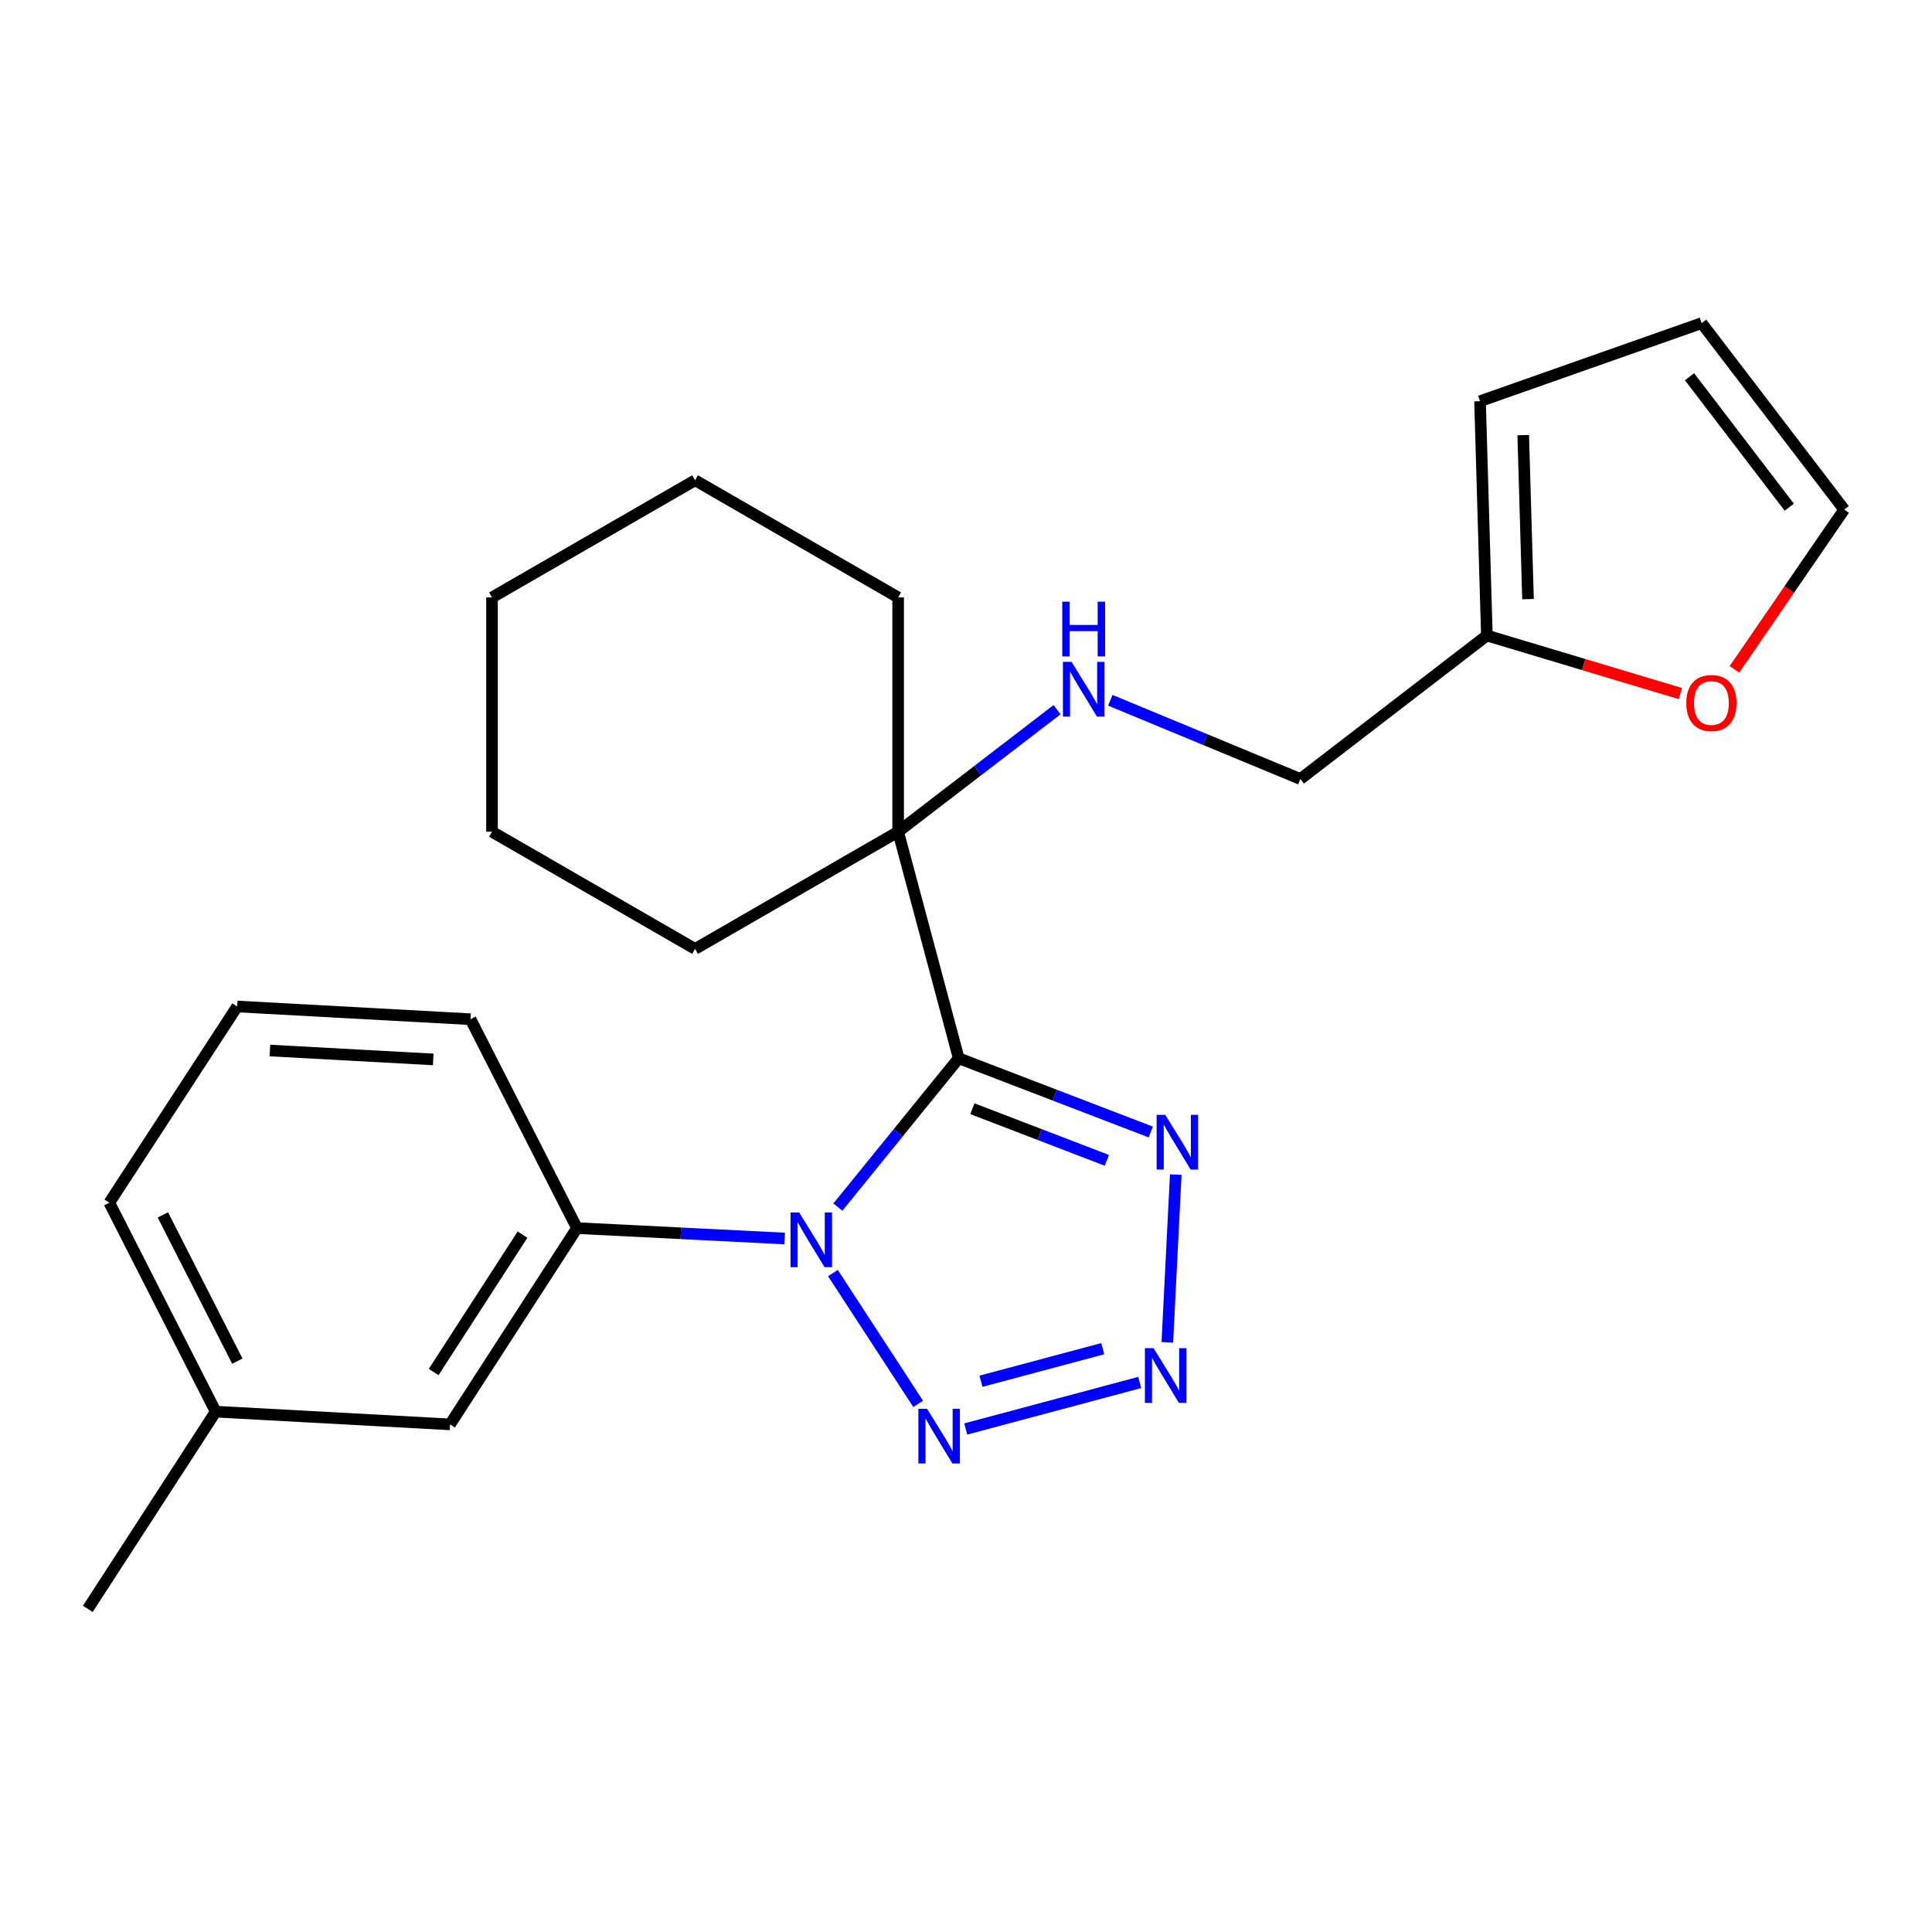<?xml version='1.0' encoding='iso-8859-1'?>
<svg version='1.1' baseProfile='full'
              xmlns='http://www.w3.org/2000/svg'
                      xmlns:rdkit='http://www.rdkit.org/xml'
                      xmlns:xlink='http://www.w3.org/1999/xlink'
                  xml:space='preserve'
width='1000px' height='1000px' viewBox='0 0 1000 1000'>
<!-- END OF HEADER -->
<rect style='opacity:1.0;fill:#FFFFFF;stroke:none' width='1000' height='1000' x='0' y='0'> </rect>
<path class='bond-0' d='M 496.227,547.765 L 464.954,586.276' style='fill:none;fill-rule:evenodd;stroke:#000000;stroke-width:6px;stroke-linecap:butt;stroke-linejoin:miter;stroke-opacity:1' />
<path class='bond-0' d='M 464.954,586.276 L 433.682,624.788' style='fill:none;fill-rule:evenodd;stroke:#0000FF;stroke-width:6px;stroke-linecap:butt;stroke-linejoin:miter;stroke-opacity:1' />
<path class='bond-3' d='M 496.227,547.765 L 545.932,566.844' style='fill:none;fill-rule:evenodd;stroke:#000000;stroke-width:6px;stroke-linecap:butt;stroke-linejoin:miter;stroke-opacity:1' />
<path class='bond-3' d='M 545.932,566.844 L 595.637,585.924' style='fill:none;fill-rule:evenodd;stroke:#0000FF;stroke-width:6px;stroke-linecap:butt;stroke-linejoin:miter;stroke-opacity:1' />
<path class='bond-3' d='M 503.313,573.876 L 538.106,587.232' style='fill:none;fill-rule:evenodd;stroke:#000000;stroke-width:6px;stroke-linecap:butt;stroke-linejoin:miter;stroke-opacity:1' />
<path class='bond-3' d='M 538.106,587.232 L 572.9,600.588' style='fill:none;fill-rule:evenodd;stroke:#0000FF;stroke-width:6px;stroke-linecap:butt;stroke-linejoin:miter;stroke-opacity:1' />
<path class='bond-4' d='M 496.227,547.765 L 464.877,430.507' style='fill:none;fill-rule:evenodd;stroke:#000000;stroke-width:6px;stroke-linecap:butt;stroke-linejoin:miter;stroke-opacity:1' />
<path class='bond-1' d='M 431.115,658.932 L 475.231,726.646' style='fill:none;fill-rule:evenodd;stroke:#0000FF;stroke-width:6px;stroke-linecap:butt;stroke-linejoin:miter;stroke-opacity:1' />
<path class='bond-5' d='M 406.14,641.05 L 352.391,638.356' style='fill:none;fill-rule:evenodd;stroke:#0000FF;stroke-width:6px;stroke-linecap:butt;stroke-linejoin:miter;stroke-opacity:1' />
<path class='bond-5' d='M 352.391,638.356 L 298.642,635.662' style='fill:none;fill-rule:evenodd;stroke:#000000;stroke-width:6px;stroke-linecap:butt;stroke-linejoin:miter;stroke-opacity:1' />
<path class='bond-24' d='M 499.871,739.641 L 589.925,715.562' style='fill:none;fill-rule:evenodd;stroke:#0000FF;stroke-width:6px;stroke-linecap:butt;stroke-linejoin:miter;stroke-opacity:1' />
<path class='bond-24' d='M 507.738,714.932 L 570.775,698.077' style='fill:none;fill-rule:evenodd;stroke:#0000FF;stroke-width:6px;stroke-linecap:butt;stroke-linejoin:miter;stroke-opacity:1' />
<path class='bond-2' d='M 604.205,694.791 L 608.567,607.963' style='fill:none;fill-rule:evenodd;stroke:#0000FF;stroke-width:6px;stroke-linecap:butt;stroke-linejoin:miter;stroke-opacity:1' />
<path class='bond-6' d='M 464.877,430.507 L 506.007,398.912' style='fill:none;fill-rule:evenodd;stroke:#000000;stroke-width:6px;stroke-linecap:butt;stroke-linejoin:miter;stroke-opacity:1' />
<path class='bond-6' d='M 506.007,398.912 L 547.137,367.318' style='fill:none;fill-rule:evenodd;stroke:#0000FF;stroke-width:6px;stroke-linecap:butt;stroke-linejoin:miter;stroke-opacity:1' />
<path class='bond-16' d='M 464.877,430.507 L 359.776,491.156' style='fill:none;fill-rule:evenodd;stroke:#000000;stroke-width:6px;stroke-linecap:butt;stroke-linejoin:miter;stroke-opacity:1' />
<path class='bond-17' d='M 464.877,430.507 L 464.877,309.233' style='fill:none;fill-rule:evenodd;stroke:#000000;stroke-width:6px;stroke-linecap:butt;stroke-linejoin:miter;stroke-opacity:1' />
<path class='bond-9' d='M 298.642,635.662 L 232.946,737.258' style='fill:none;fill-rule:evenodd;stroke:#000000;stroke-width:6px;stroke-linecap:butt;stroke-linejoin:miter;stroke-opacity:1' />
<path class='bond-9' d='M 270.449,639.044 L 224.462,710.16' style='fill:none;fill-rule:evenodd;stroke:#000000;stroke-width:6px;stroke-linecap:butt;stroke-linejoin:miter;stroke-opacity:1' />
<path class='bond-15' d='M 298.642,635.662 L 243.537,527.54' style='fill:none;fill-rule:evenodd;stroke:#000000;stroke-width:6px;stroke-linecap:butt;stroke-linejoin:miter;stroke-opacity:1' />
<path class='bond-13' d='M 574.679,362.451 L 623.879,382.836' style='fill:none;fill-rule:evenodd;stroke:#0000FF;stroke-width:6px;stroke-linecap:butt;stroke-linejoin:miter;stroke-opacity:1' />
<path class='bond-13' d='M 623.879,382.836 L 673.078,403.221' style='fill:none;fill-rule:evenodd;stroke:#000000;stroke-width:6px;stroke-linecap:butt;stroke-linejoin:miter;stroke-opacity:1' />
<path class='bond-7' d='M 769.602,328.948 L 673.078,403.221' style='fill:none;fill-rule:evenodd;stroke:#000000;stroke-width:6px;stroke-linecap:butt;stroke-linejoin:miter;stroke-opacity:1' />
<path class='bond-8' d='M 769.602,328.948 L 819.693,343.971' style='fill:none;fill-rule:evenodd;stroke:#000000;stroke-width:6px;stroke-linecap:butt;stroke-linejoin:miter;stroke-opacity:1' />
<path class='bond-8' d='M 819.693,343.971 L 869.783,358.995' style='fill:none;fill-rule:evenodd;stroke:#FF0000;stroke-width:6px;stroke-linecap:butt;stroke-linejoin:miter;stroke-opacity:1' />
<path class='bond-10' d='M 769.602,328.948 L 766.059,207.662' style='fill:none;fill-rule:evenodd;stroke:#000000;stroke-width:6px;stroke-linecap:butt;stroke-linejoin:miter;stroke-opacity:1' />
<path class='bond-10' d='M 790.899,310.117 L 788.419,225.217' style='fill:none;fill-rule:evenodd;stroke:#000000;stroke-width:6px;stroke-linecap:butt;stroke-linejoin:miter;stroke-opacity:1' />
<path class='bond-11' d='M 897.738,346.449 L 926.142,305.099' style='fill:none;fill-rule:evenodd;stroke:#FF0000;stroke-width:6px;stroke-linecap:butt;stroke-linejoin:miter;stroke-opacity:1' />
<path class='bond-11' d='M 926.142,305.099 L 954.545,263.749' style='fill:none;fill-rule:evenodd;stroke:#000000;stroke-width:6px;stroke-linecap:butt;stroke-linejoin:miter;stroke-opacity:1' />
<path class='bond-14' d='M 232.946,737.258 L 111.648,730.67' style='fill:none;fill-rule:evenodd;stroke:#000000;stroke-width:6px;stroke-linecap:butt;stroke-linejoin:miter;stroke-opacity:1' />
<path class='bond-12' d='M 766.059,207.662 L 880.769,167.25' style='fill:none;fill-rule:evenodd;stroke:#000000;stroke-width:6px;stroke-linecap:butt;stroke-linejoin:miter;stroke-opacity:1' />
<path class='bond-27' d='M 954.545,263.749 L 880.769,167.25' style='fill:none;fill-rule:evenodd;stroke:#000000;stroke-width:6px;stroke-linecap:butt;stroke-linejoin:miter;stroke-opacity:1' />
<path class='bond-27' d='M 926.13,262.538 L 874.487,194.988' style='fill:none;fill-rule:evenodd;stroke:#000000;stroke-width:6px;stroke-linecap:butt;stroke-linejoin:miter;stroke-opacity:1' />
<path class='bond-20' d='M 111.648,730.67 L 45.455,832.75' style='fill:none;fill-rule:evenodd;stroke:#000000;stroke-width:6px;stroke-linecap:butt;stroke-linejoin:miter;stroke-opacity:1' />
<path class='bond-26' d='M 111.648,730.67 L 56.58,622.523' style='fill:none;fill-rule:evenodd;stroke:#000000;stroke-width:6px;stroke-linecap:butt;stroke-linejoin:miter;stroke-opacity:1' />
<path class='bond-26' d='M 122.848,704.539 L 84.3,628.836' style='fill:none;fill-rule:evenodd;stroke:#000000;stroke-width:6px;stroke-linecap:butt;stroke-linejoin:miter;stroke-opacity:1' />
<path class='bond-18' d='M 243.537,527.54 L 122.773,520.952' style='fill:none;fill-rule:evenodd;stroke:#000000;stroke-width:6px;stroke-linecap:butt;stroke-linejoin:miter;stroke-opacity:1' />
<path class='bond-18' d='M 224.233,548.358 L 139.698,543.746' style='fill:none;fill-rule:evenodd;stroke:#000000;stroke-width:6px;stroke-linecap:butt;stroke-linejoin:miter;stroke-opacity:1' />
<path class='bond-22' d='M 359.776,491.156 L 254.662,430.507' style='fill:none;fill-rule:evenodd;stroke:#000000;stroke-width:6px;stroke-linecap:butt;stroke-linejoin:miter;stroke-opacity:1' />
<path class='bond-21' d='M 464.877,309.233 L 359.776,248.584' style='fill:none;fill-rule:evenodd;stroke:#000000;stroke-width:6px;stroke-linecap:butt;stroke-linejoin:miter;stroke-opacity:1' />
<path class='bond-19' d='M 122.773,520.952 L 56.58,622.523' style='fill:none;fill-rule:evenodd;stroke:#000000;stroke-width:6px;stroke-linecap:butt;stroke-linejoin:miter;stroke-opacity:1' />
<path class='bond-23' d='M 359.776,248.584 L 254.662,309.233' style='fill:none;fill-rule:evenodd;stroke:#000000;stroke-width:6px;stroke-linecap:butt;stroke-linejoin:miter;stroke-opacity:1' />
<path class='bond-25' d='M 254.662,430.507 L 254.662,309.233' style='fill:none;fill-rule:evenodd;stroke:#000000;stroke-width:6px;stroke-linecap:butt;stroke-linejoin:miter;stroke-opacity:1' />
<path  class='atom-1' d='M 413.655 627.581
L 422.935 642.581
Q 423.855 644.061, 425.335 646.741
Q 426.815 649.421, 426.895 649.581
L 426.895 627.581
L 430.655 627.581
L 430.655 655.901
L 426.775 655.901
L 416.815 639.501
Q 415.655 637.581, 414.415 635.381
Q 413.215 633.181, 412.855 632.501
L 412.855 655.901
L 409.175 655.901
L 409.175 627.581
L 413.655 627.581
' fill='#0000FF'/>
<path  class='atom-2' d='M 479.836 729.164
L 489.116 744.164
Q 490.036 745.644, 491.516 748.324
Q 492.996 751.004, 493.076 751.164
L 493.076 729.164
L 496.836 729.164
L 496.836 757.484
L 492.956 757.484
L 482.996 741.084
Q 481.836 739.164, 480.596 736.964
Q 479.396 734.764, 479.036 734.084
L 479.036 757.484
L 475.356 757.484
L 475.356 729.164
L 479.836 729.164
' fill='#0000FF'/>
<path  class='atom-3' d='M 597.082 697.814
L 606.362 712.814
Q 607.282 714.294, 608.762 716.974
Q 610.242 719.654, 610.322 719.814
L 610.322 697.814
L 614.082 697.814
L 614.082 726.134
L 610.202 726.134
L 600.242 709.734
Q 599.082 707.814, 597.842 705.614
Q 596.642 703.414, 596.282 702.734
L 596.282 726.134
L 592.602 726.134
L 592.602 697.814
L 597.082 697.814
' fill='#0000FF'/>
<path  class='atom-4' d='M 603.148 577.05
L 612.428 592.05
Q 613.348 593.53, 614.828 596.21
Q 616.308 598.89, 616.388 599.05
L 616.388 577.05
L 620.148 577.05
L 620.148 605.37
L 616.268 605.37
L 606.308 588.97
Q 605.148 587.05, 603.908 584.85
Q 602.708 582.65, 602.348 581.97
L 602.348 605.37
L 598.668 605.37
L 598.668 577.05
L 603.148 577.05
' fill='#0000FF'/>
<path  class='atom-7' d='M 554.644 342.583
L 563.924 357.583
Q 564.844 359.063, 566.324 361.743
Q 567.804 364.423, 567.884 364.583
L 567.884 342.583
L 571.644 342.583
L 571.644 370.903
L 567.764 370.903
L 557.804 354.503
Q 556.644 352.583, 555.404 350.383
Q 554.204 348.183, 553.844 347.503
L 553.844 370.903
L 550.164 370.903
L 550.164 342.583
L 554.644 342.583
' fill='#0000FF'/>
<path  class='atom-7' d='M 549.824 311.431
L 553.664 311.431
L 553.664 323.471
L 568.144 323.471
L 568.144 311.431
L 571.984 311.431
L 571.984 339.751
L 568.144 339.751
L 568.144 326.671
L 553.664 326.671
L 553.664 339.751
L 549.824 339.751
L 549.824 311.431
' fill='#0000FF'/>
<path  class='atom-9' d='M 872.816 363.884
Q 872.816 357.084, 876.176 353.284
Q 879.536 349.484, 885.816 349.484
Q 892.096 349.484, 895.456 353.284
Q 898.816 357.084, 898.816 363.884
Q 898.816 370.764, 895.416 374.684
Q 892.016 378.564, 885.816 378.564
Q 879.576 378.564, 876.176 374.684
Q 872.816 370.804, 872.816 363.884
M 885.816 375.364
Q 890.136 375.364, 892.456 372.484
Q 894.816 369.564, 894.816 363.884
Q 894.816 358.324, 892.456 355.524
Q 890.136 352.684, 885.816 352.684
Q 881.496 352.684, 879.136 355.484
Q 876.816 358.284, 876.816 363.884
Q 876.816 369.604, 879.136 372.484
Q 881.496 375.364, 885.816 375.364
' fill='#FF0000'/>
</svg>
